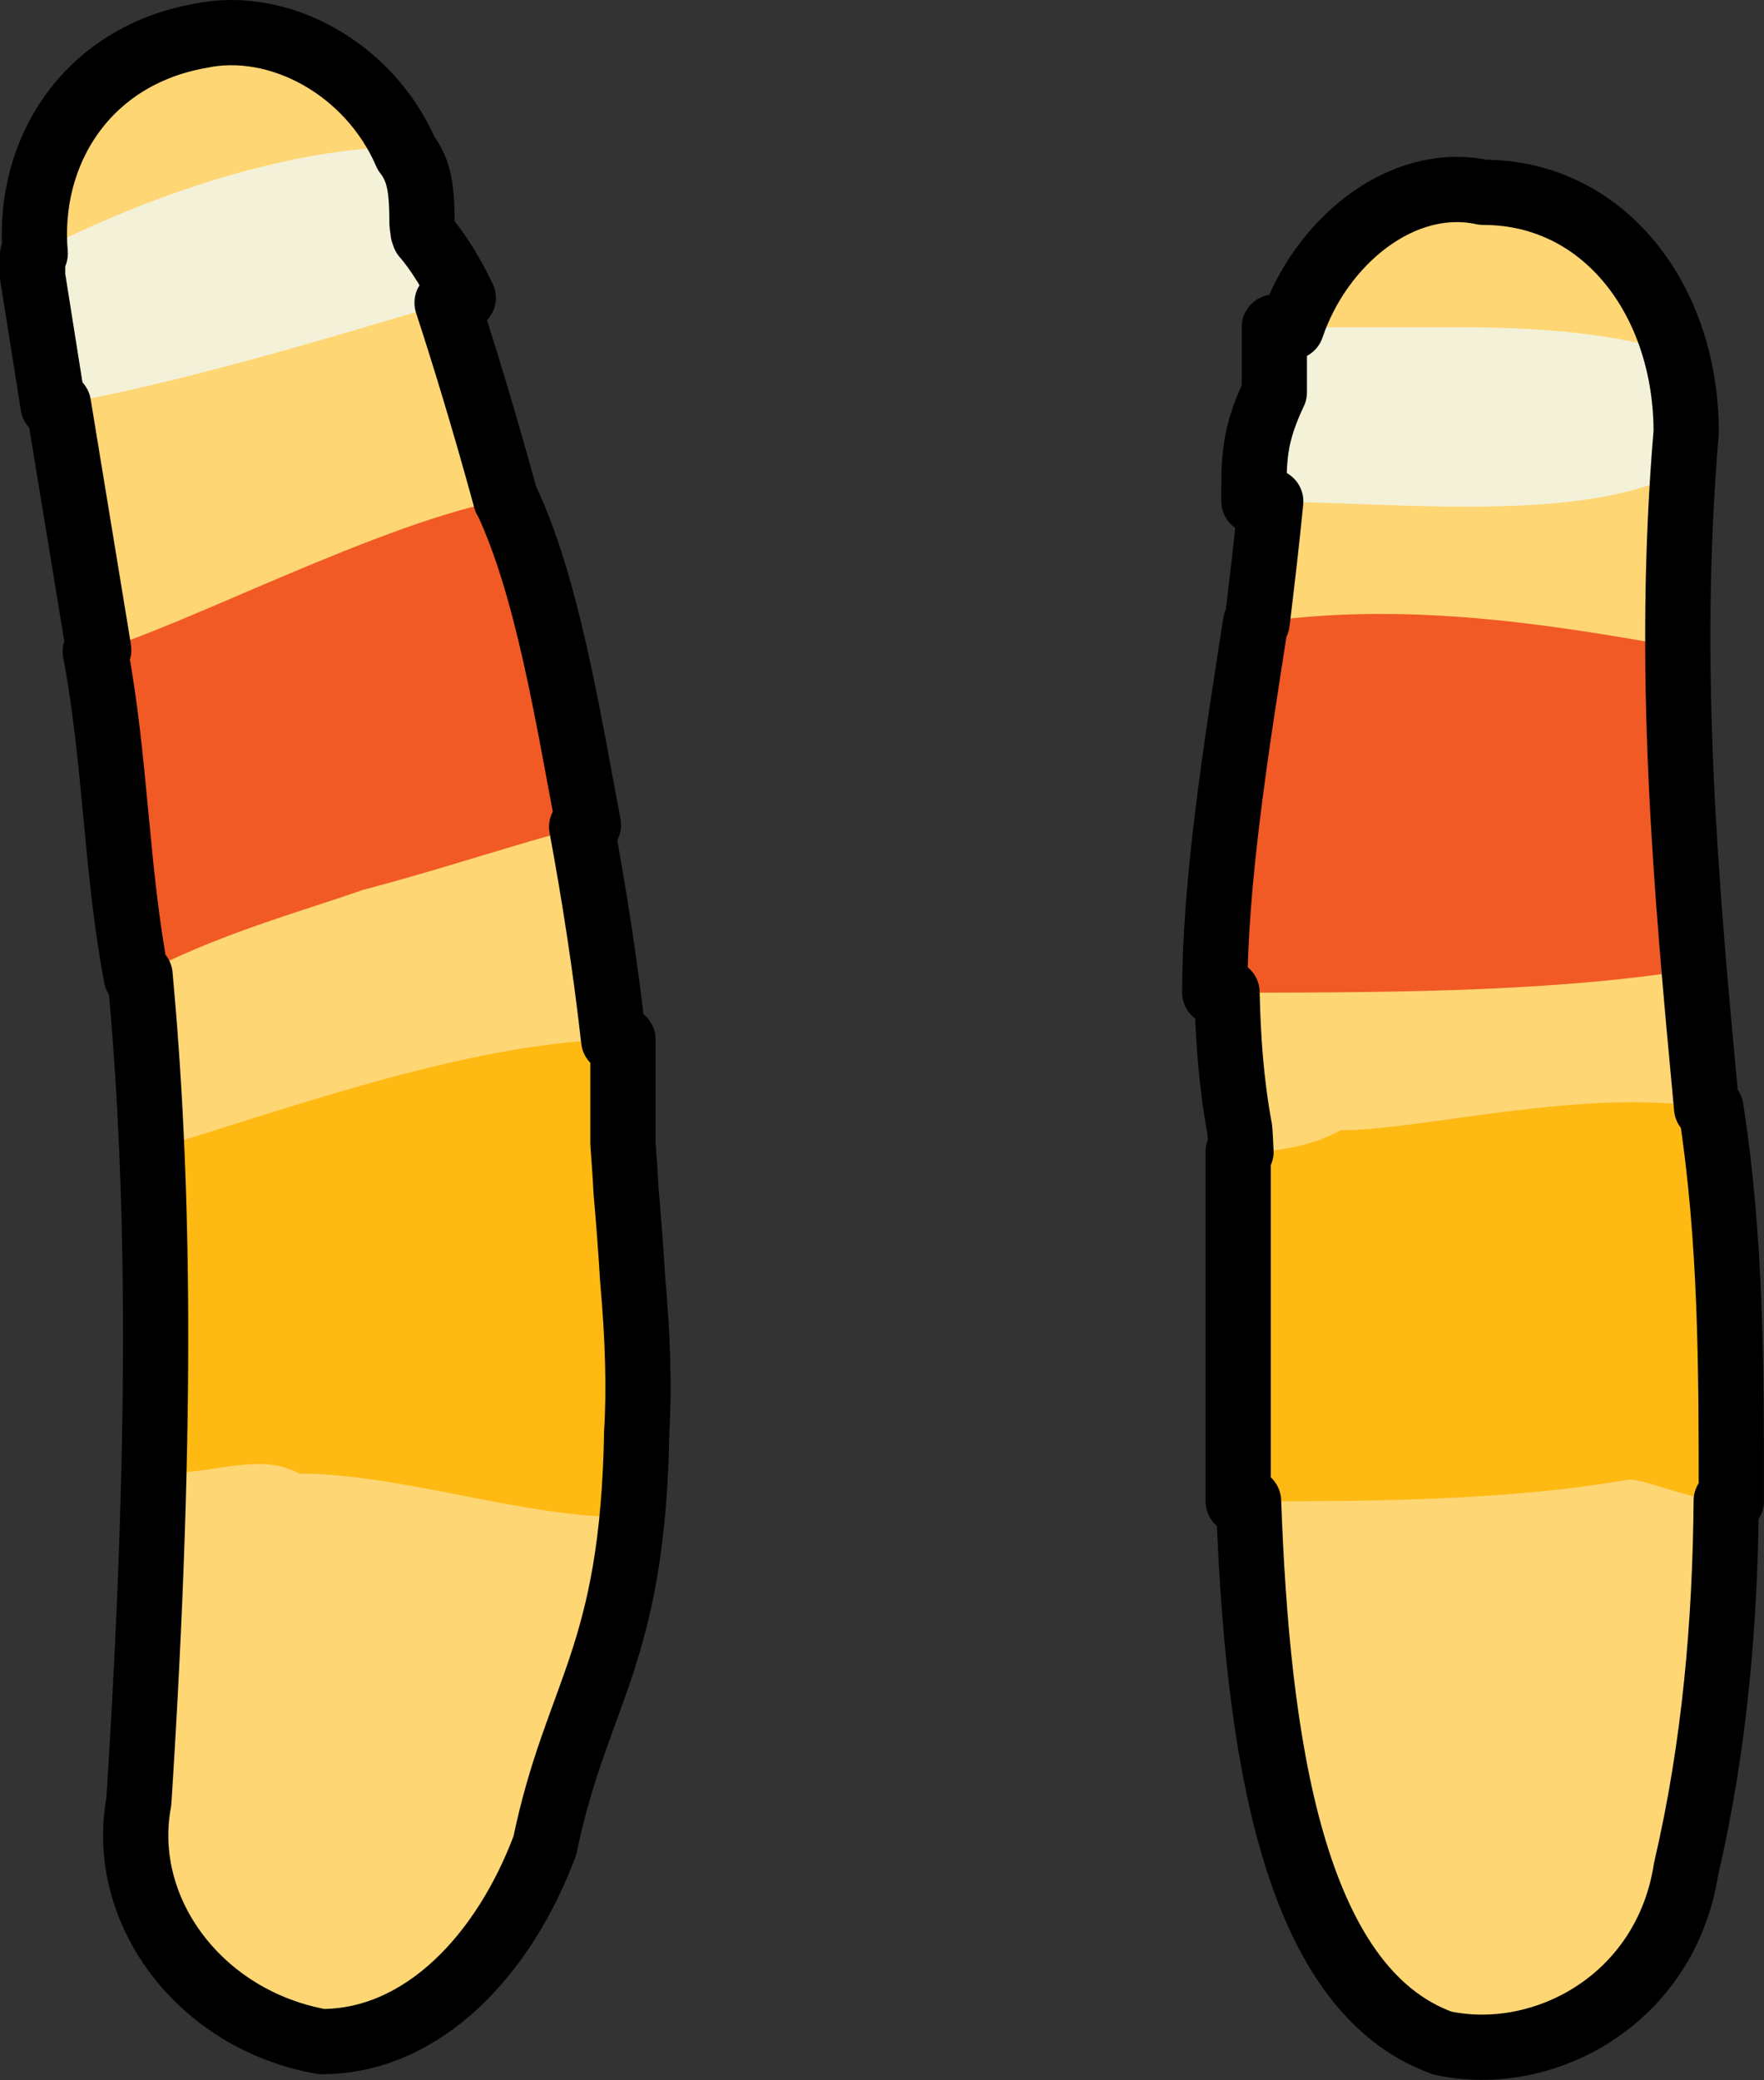 <?xml version="1.0" encoding="utf-8"?>
<!-- Generator: Adobe Illustrator 16.0.0, SVG Export Plug-In . SVG Version: 6.00 Build 0)  -->
<!DOCTYPE svg PUBLIC "-//W3C//DTD SVG 1.1//EN" "http://www.w3.org/Graphics/SVG/1.1/DTD/svg11.dtd">
<svg version="1.1" id="Layer_1" xmlns="http://www.w3.org/2000/svg" xmlns:xlink="http://www.w3.org/1999/xlink" x="0px" y="0px"
	 width="27.04px" height="31.886px" viewBox="0 0 27.04 31.886" enable-background="new 0 0 27.04 31.886" xml:space="preserve">
<rect x="0" y="0" width="27.04" height="31.886" fill="#333333" stroke="none"/>
<g>
	<path fill-rule="evenodd" clip-rule="evenodd" fill="#FED674" d="M3.062,0.551C1.194,0.885,0.26,2.555,0.571,4.227
		c0.934,5.682,0.934,5.682,0.934,5.682c0.623,4.344,1.245,8.02,0.623,17.711c-0.312,1.672,0.934,3.344,2.801,3.678
		c1.557,0,2.802-1.338,3.424-3.008c0.623-3.008,1.867-3.008,1.245-10.027C9.286,11.244,6.485,3.559,6.485,3.559
		C6.485,1.553,4.617,0.217,3.062,0.551L3.062,0.551z"/>
	<path fill-rule="evenodd" clip-rule="evenodd" fill="#F15A24" d="M9.021,12.646c-0.315-1.662-0.631-3.66-1.261-4.99
		c-1.89,0.332-5.04,1.996-6.3,2.328l0,0c0.315,1.664,0.315,3.328,0.63,4.992c1.261-0.666,2.521-0.998,3.465-1.332
		C6.815,13.313,7.76,12.98,9.021,12.646L9.021,12.646z"/>
	<path fill-rule="evenodd" clip-rule="evenodd" fill="#FEB913" d="M9.55,15.936c-2.17,0-4.96,0.998-7.13,1.664
		c0,1.332,0,2.994,0,4.99c0.931,0,1.55-0.332,2.17,0c1.55,0,3.41,0.666,4.96,0.666c0.311-0.998,0.311-2.662,0-4.99
		C9.55,17.6,9.55,16.602,9.55,15.936L9.55,15.936z"/>
	<path fill-rule="evenodd" clip-rule="evenodd" fill="#F4F1D9" d="M6.472,3.576c0-0.66,0-0.99-0.314-1.32
		c-1.571,0-3.771,0.66-5.657,1.65v0.33c0.314,1.98,0.314,1.98,0.314,1.98C2.7,5.887,4.9,5.227,7.101,4.566
		C6.786,3.906,6.472,3.576,6.472,3.576L6.472,3.576z"/>
	<path fill-rule="evenodd" clip-rule="evenodd" fill="#FED674" d="M19.625,5.953c-0.312,4.674-1.245,8.012-0.623,11.35
		c0.312,3.672-0.622,12.684,3.111,14.02c1.556,0.334,3.423-0.668,3.733-2.67c0.934-4.006,0.622-8.012,0.312-11.684
		c-0.312-3.338-0.622-6.676-0.312-10.348c0-2.002-1.244-3.672-3.111-3.672C21.18,2.615,19.625,4.285,19.625,5.953L19.625,5.953z"/>
	<path fill-rule="evenodd" clip-rule="evenodd" fill="#FEB913" d="M20.555,17.326c-0.63,0.334-1.26,0.334-1.574,0.334
		c0,1.34,0,3.348,0,5.355c1.89,0,4.095,0,5.984-0.334c0.315,0,0.945,0.334,1.575,0.334c0-2.008,0-4.016-0.314-6.025l0,0
		C24.335,16.656,21.815,17.326,20.555,17.326L20.555,17.326z"/>
	<path fill-rule="evenodd" clip-rule="evenodd" fill="#F15A24" d="M25.507,9.883c-1.878-0.334-4.069-0.666-6.261-0.334
		c-0.313,2-0.626,4-0.626,5.668c2.504,0,5.009,0,7.2-0.334C25.82,13.217,25.507,11.549,25.507,9.883L25.507,9.883z"/>
	<path fill-rule="evenodd" clip-rule="evenodd" fill="#F4F1D9" d="M19.534,5.016c0,0.334,0,0.668,0,1
		c-0.314,0.668-0.314,1-0.314,1.668c1.886,0,4.715,0.332,6.286-0.334c0-0.334,0-0.334,0.314-0.666c0-0.668-0.314-1-0.314-1.334
		c-1.257-0.334-2.515-0.334-3.457-0.334C21.105,5.016,20.478,5.016,19.534,5.016L19.534,5.016z"/>
	<path fill="none" stroke="#000000" stroke-linecap="round" stroke-linejoin="round" stroke-miterlimit="10" d="M9.698,19.613
		c-0.025-0.422-0.058-0.865-0.101-1.352c-0.011-0.242-0.031-0.488-0.048-0.732c0-0.547,0-1.145,0-1.594
		c-0.046,0-0.096,0.007-0.142,0.008c-0.124-1.107-0.294-2.205-0.491-3.268c0.036-0.01,0.066-0.02,0.104-0.029
		c-0.315-1.662-0.631-3.66-1.261-4.99c-0.002,0-0.003,0.001-0.005,0.001C7.409,6.396,7.088,5.358,6.853,4.641
		c0.083-0.025,0.165-0.05,0.248-0.074C6.835,4.01,6.582,3.702,6.505,3.615c-0.008-0.024-0.02-0.057-0.02-0.057
		c0-0.046-0.014-0.087-0.016-0.133C6.468,2.929,6.438,2.623,6.225,2.35c-0.559-1.297-1.95-2.06-3.163-1.799
		c-1.74,0.312-2.656,1.784-2.522,3.336C0.526,3.894,0.513,3.899,0.5,3.906v0.33c0.314,1.98,0.314,1.98,0.314,1.98
		C0.84,6.212,0.869,6.205,0.896,6.2c0.608,3.702,0.609,3.708,0.609,3.708c0.003,0.02,0.006,0.039,0.008,0.059
		C1.497,9.972,1.475,9.98,1.46,9.984c0.315,1.664,0.315,3.328,0.63,4.992c0.019-0.01,0.038-0.017,0.057-0.027
		c0.274,2.977,0.366,6.668-0.019,12.67c-0.312,1.672,0.934,3.344,2.801,3.678c1.557,0,2.802-1.338,3.424-3.008
		c0.486-2.35,1.349-2.877,1.407-6.34C9.801,21.301,9.779,20.521,9.698,19.613z"/>
	<path fill="none" stroke="#000000" stroke-linecap="round" stroke-linejoin="round" stroke-miterlimit="10" d="M26.226,16.99
		c-0.021-0.004-0.045-0.004-0.066-0.008c0-0.004-0.001-0.008-0.001-0.014c-0.312-3.338-0.622-6.676-0.312-10.348
		c0-2.002-1.244-3.672-3.111-3.672c-1.259-0.271-2.502,0.775-2.937,2.066c-0.089,0-0.17,0-0.265,0c0,0.334,0,0.668,0,1
		c-0.314,0.668-0.314,1-0.314,1.668c0.081,0,0.174,0.003,0.259,0.005c-0.064,0.646-0.136,1.259-0.209,1.857
		c-0.008,0.001-0.016,0.002-0.023,0.003c-0.313,2-0.626,4-0.626,5.668c0.063,0,0.126-0.001,0.188-0.001
		c0.015,0.703,0.064,1.396,0.193,2.087c0.01,0.109,0.015,0.238,0.021,0.357c-0.012,0-0.031,0-0.043,0c0,1.34,0,3.348,0,5.355
		c0.051,0,0.107,0,0.159,0c0.132,3.648,0.644,7.473,2.974,8.307c1.556,0.334,3.423-0.668,3.733-2.67
		c0.441-1.893,0.599-3.787,0.615-5.645c0.026,0,0.052,0.008,0.078,0.008C26.54,21.008,26.54,19,26.226,16.99z"/>
</g>
</svg>

